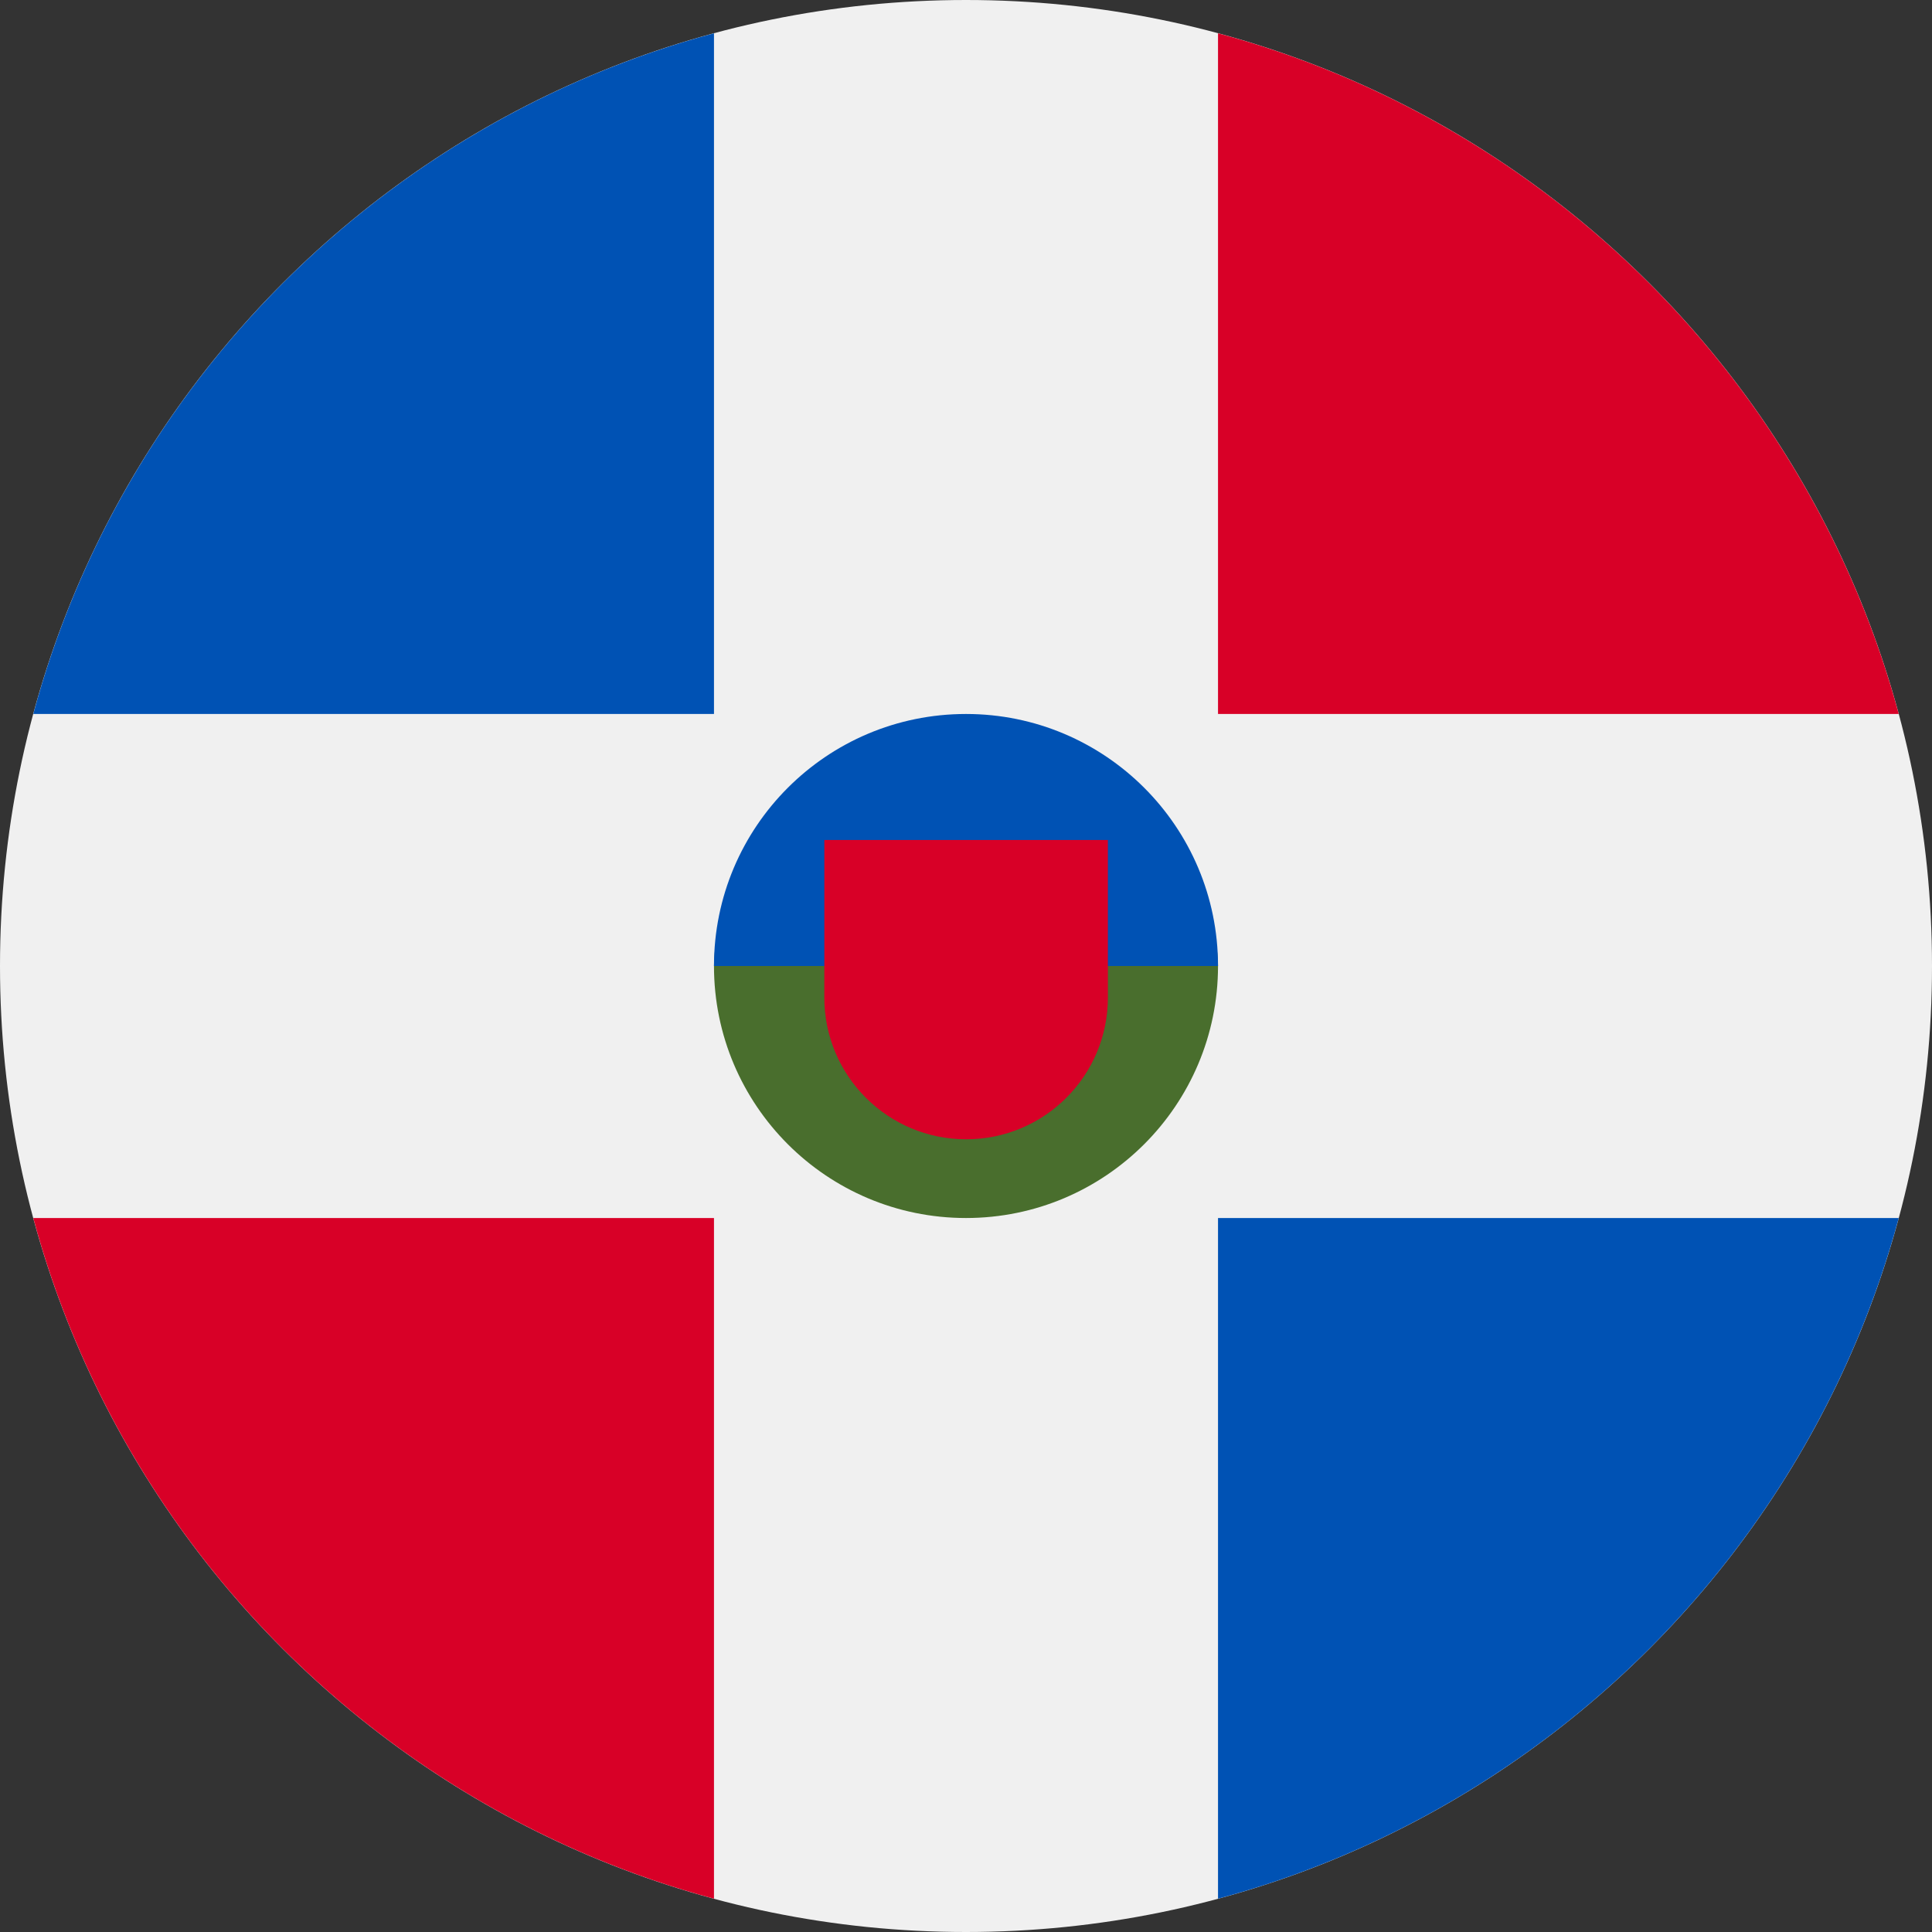 <svg fill="none" height="512" viewBox="0 0 36 36" width="512" xmlns="http://www.w3.org/2000/svg"><rect x="0" y="0" width="36" height="36" fill="#333333" stroke="none"/><g id="36 Multicolor / Flag / mc_36_flag_dominican_republic"><g id="mc_36_flag_Dominican-republic"><path id="Oval" d="m18 36c9.941 0 18-8.059 18-18 0-9.941-8.059-18-18-18-9.941 0-18 8.059-18 18 0 9.941 8.059 18 18 18z" fill="#f0f0f0"/><path id="Path" d="m.62 22.696c1.662 6.167 6.518 11.022 12.684 12.684v-12.684z" fill="#d80027"/><path id="Path_2" d="m13.304.62c-6.166 1.662-11.022 6.518-12.684 12.684h12.684z" fill="#0052b4"/><path id="Path_3" d="m35.38 13.304c-1.662-6.166-6.518-11.022-12.684-12.684v12.684z" fill="#d80027"/><path id="Path_4" d="m22.696 35.38c6.167-1.662 11.022-6.518 12.684-12.684h-12.684z" fill="#0052b4"/><path id="Path_5" d="m22.696 18c0 2.593-2.102 4.696-4.696 4.696s-4.696-2.103-4.696-4.696 4.696-4.696 4.696-4.696 4.696 2.102 4.696 4.696z" fill="#496e2d"/><path id="Path_6" d="m13.304 18c0-2.593 2.102-4.696 4.696-4.696s4.696 2.102 4.696 4.696" fill="#0052b4"/><path id="Path_7" d="m15.36 15.652v2.935c0 1.459 1.183 2.642 2.642 2.642 1.459 0 2.642-1.183 2.642-2.642v-2.935z" fill="#d80027"/></g></g></svg>
